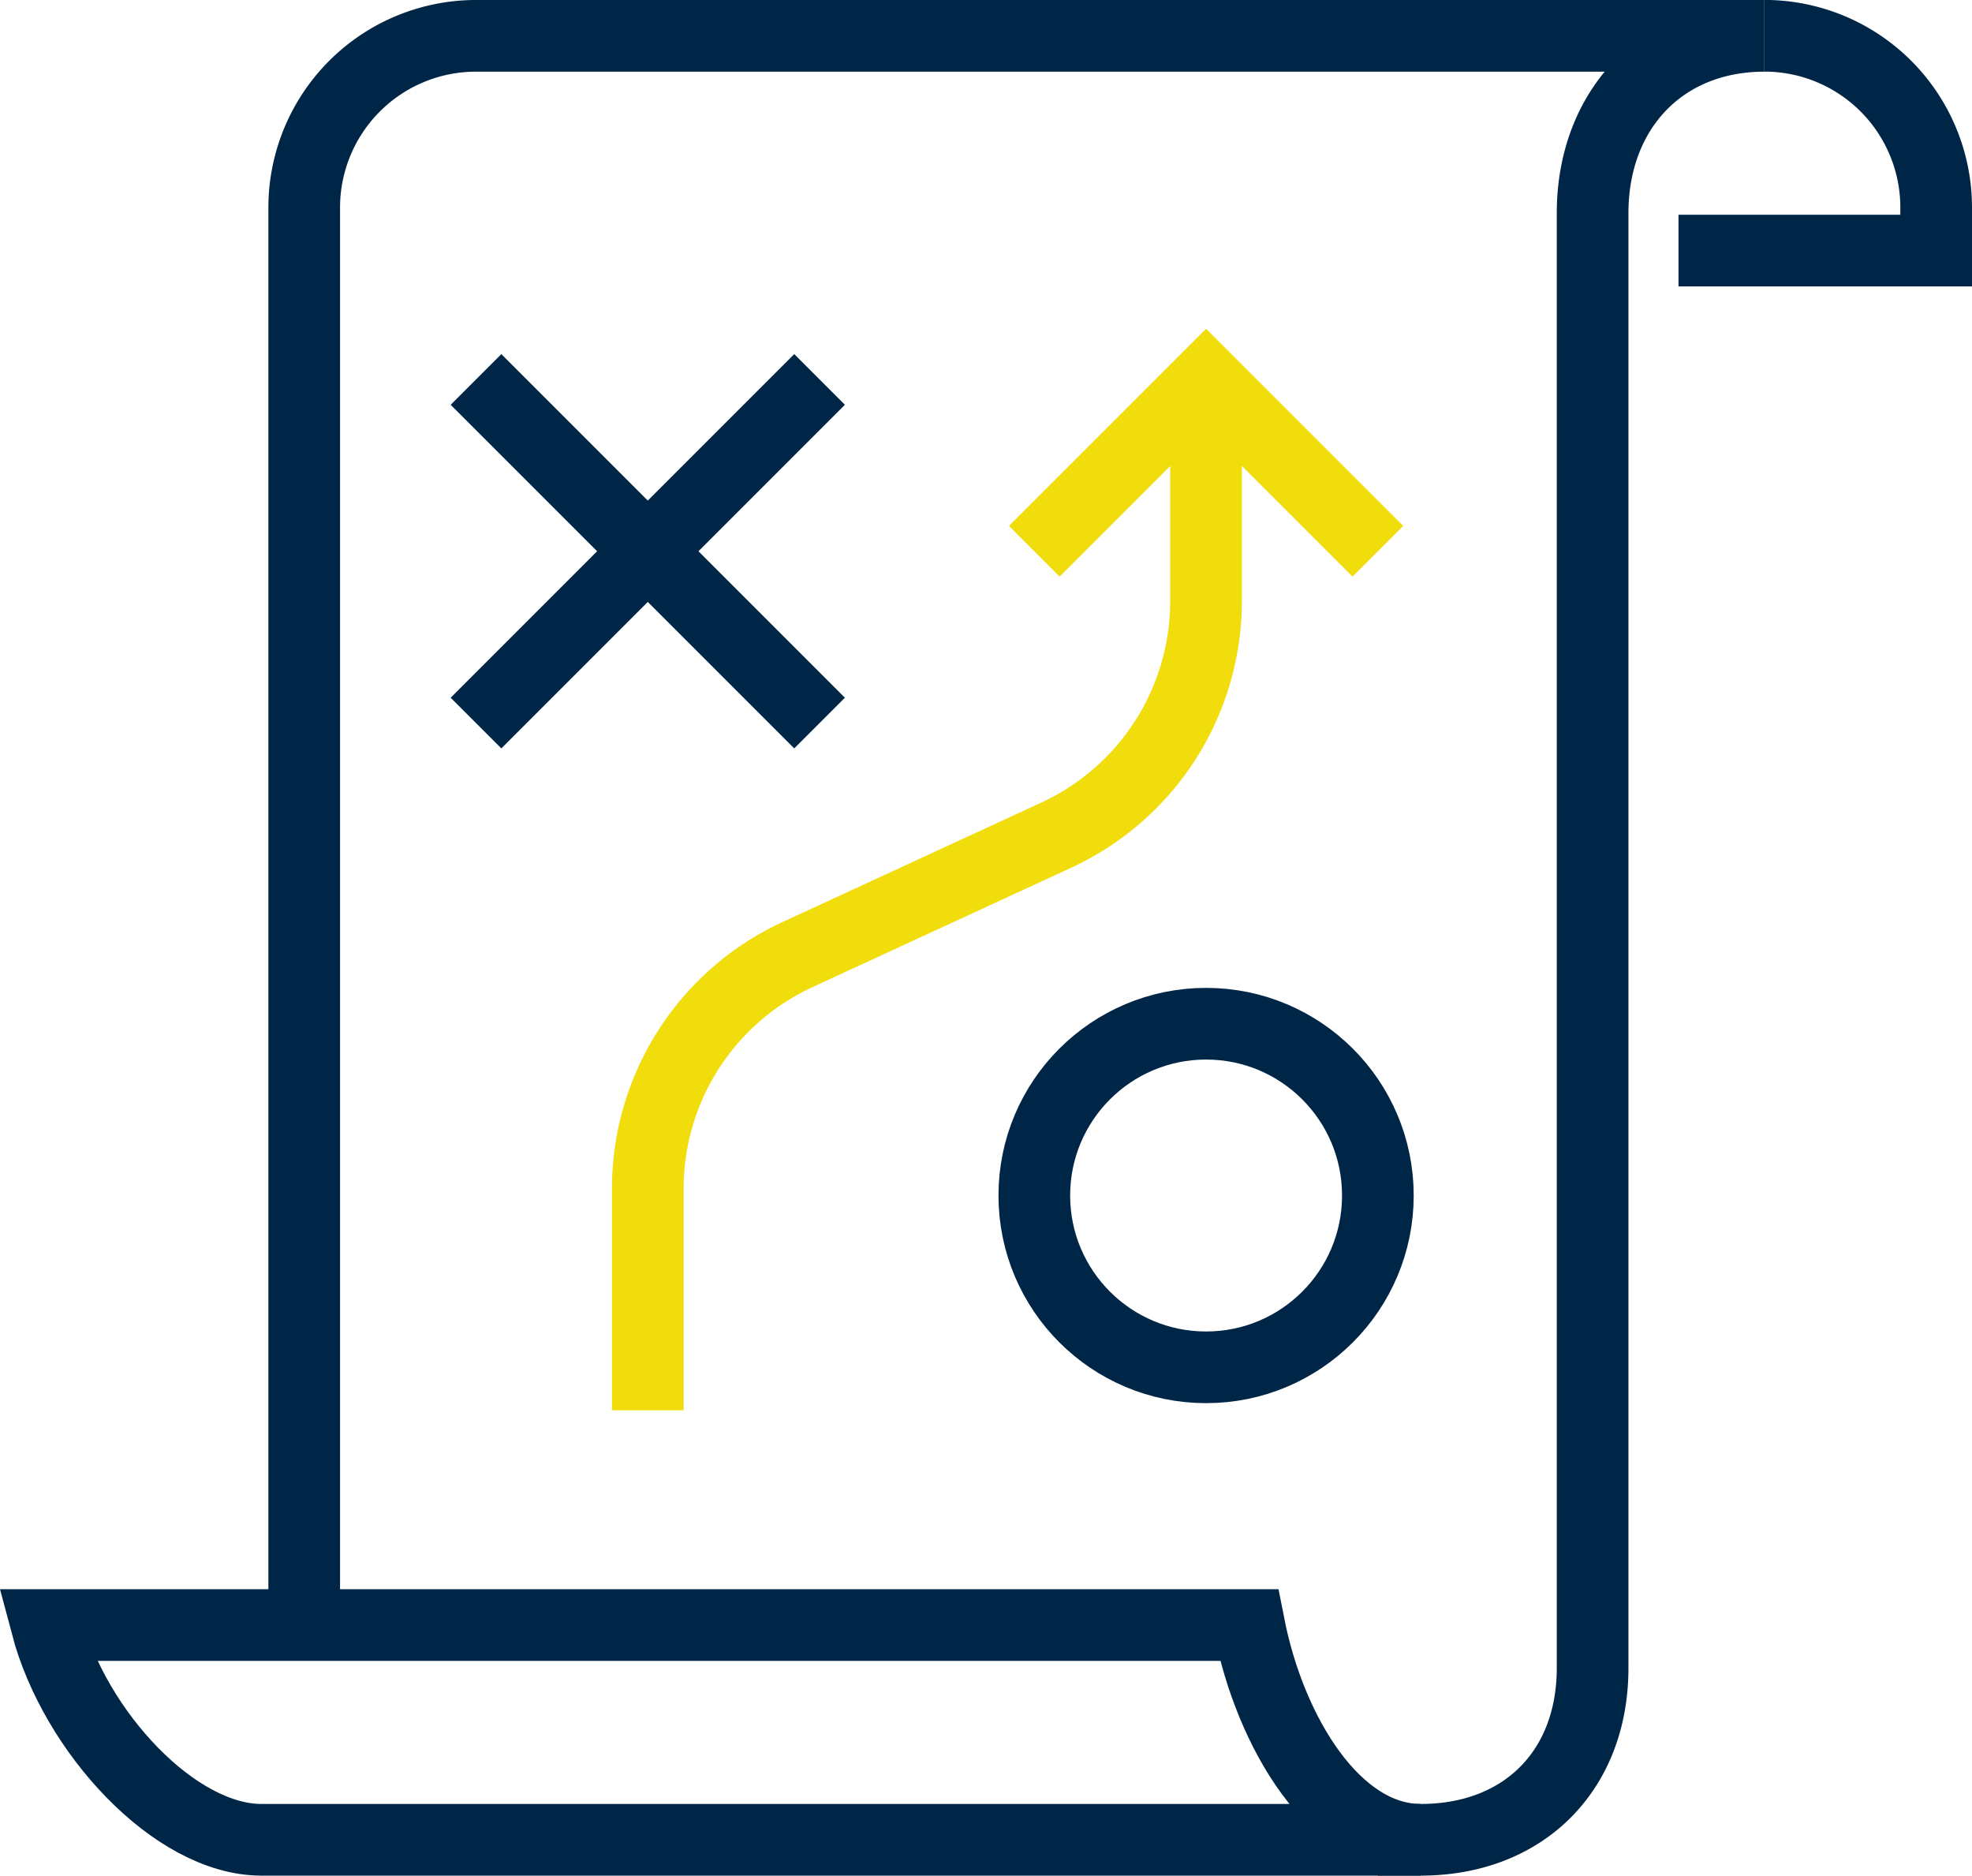 <svg xmlns="http://www.w3.org/2000/svg" width="151.35" height="143.936" viewBox="0 0 151.35 143.936">
  <g id="c-3" transform="translate(-1450.428 -3614.25)">
    <g id="Group_182" data-name="Group 182" transform="translate(1276.335 3437.867)">
      <line id="Line_81" data-name="Line 81" x2="26.369" y2="26.369" transform="translate(210.626 205.501)" fill="none" stroke="#002647" stroke-miterlimit="10" stroke-width="5.5"/>
      <line id="Line_82" data-name="Line 82" y1="26.369" x2="26.369" transform="translate(210.626 205.501)" fill="none" stroke="#002647" stroke-miterlimit="10" stroke-width="5.5"/>
      <circle id="Ellipse_13" data-name="Ellipse 13" cx="13.184" cy="13.184" r="13.184" transform="translate(253.476 254.943)" fill="none" stroke="#002647" stroke-miterlimit="10" stroke-width="5.5"/>
      <path id="Path_267" data-name="Path 267" d="M200.616,271.354v-17.01A19.775,19.775,0,0,1,212.1,236.387l19.871-9.171a19.781,19.781,0,0,0,11.489-17.957V192.247" transform="translate(23.195 13.254)" fill="none" stroke="#f1dc0c" stroke-miterlimit="10" stroke-width="5.5"/>
      <path id="Path_268" data-name="Path 268" d="M241.738,205.432l-13.184-13.184L215.37,205.432" transform="translate(38.106 13.254)" fill="none" stroke="#f1dc0c" stroke-miterlimit="10" stroke-width="5.5"/>
      <path id="Path_269" data-name="Path 269" d="M239.959,195.612h19.777v-3.3a13.185,13.185,0,0,0-13.184-13.184h0" transform="translate(62.957 0)" fill="none" stroke="#002647" stroke-miterlimit="10" stroke-width="5.5"/>
      <path id="Path_270" data-name="Path 270" d="M269.956,239.788H177.665c2.18,8.24,9.886,16.479,16.481,16.479H283.14C276.547,256.267,271.574,248.028,269.956,239.788Z" transform="translate(0 61.301)" fill="none" stroke="#002647" stroke-miterlimit="10" stroke-width="5.5"/>
      <path id="Path_271" data-name="Path 271" d="M187.5,301.089V192.317a13.185,13.185,0,0,1,13.184-13.184h98.884c-7.856,0-13.184,5.682-13.184,13.6V304.384c0,7.914-5.328,13.184-13.186,13.184h-3.3" transform="translate(9.941 0)" fill="none" stroke="#002647" stroke-miterlimit="10" stroke-width="5.5"/>
    </g>
  </g>
</svg>
